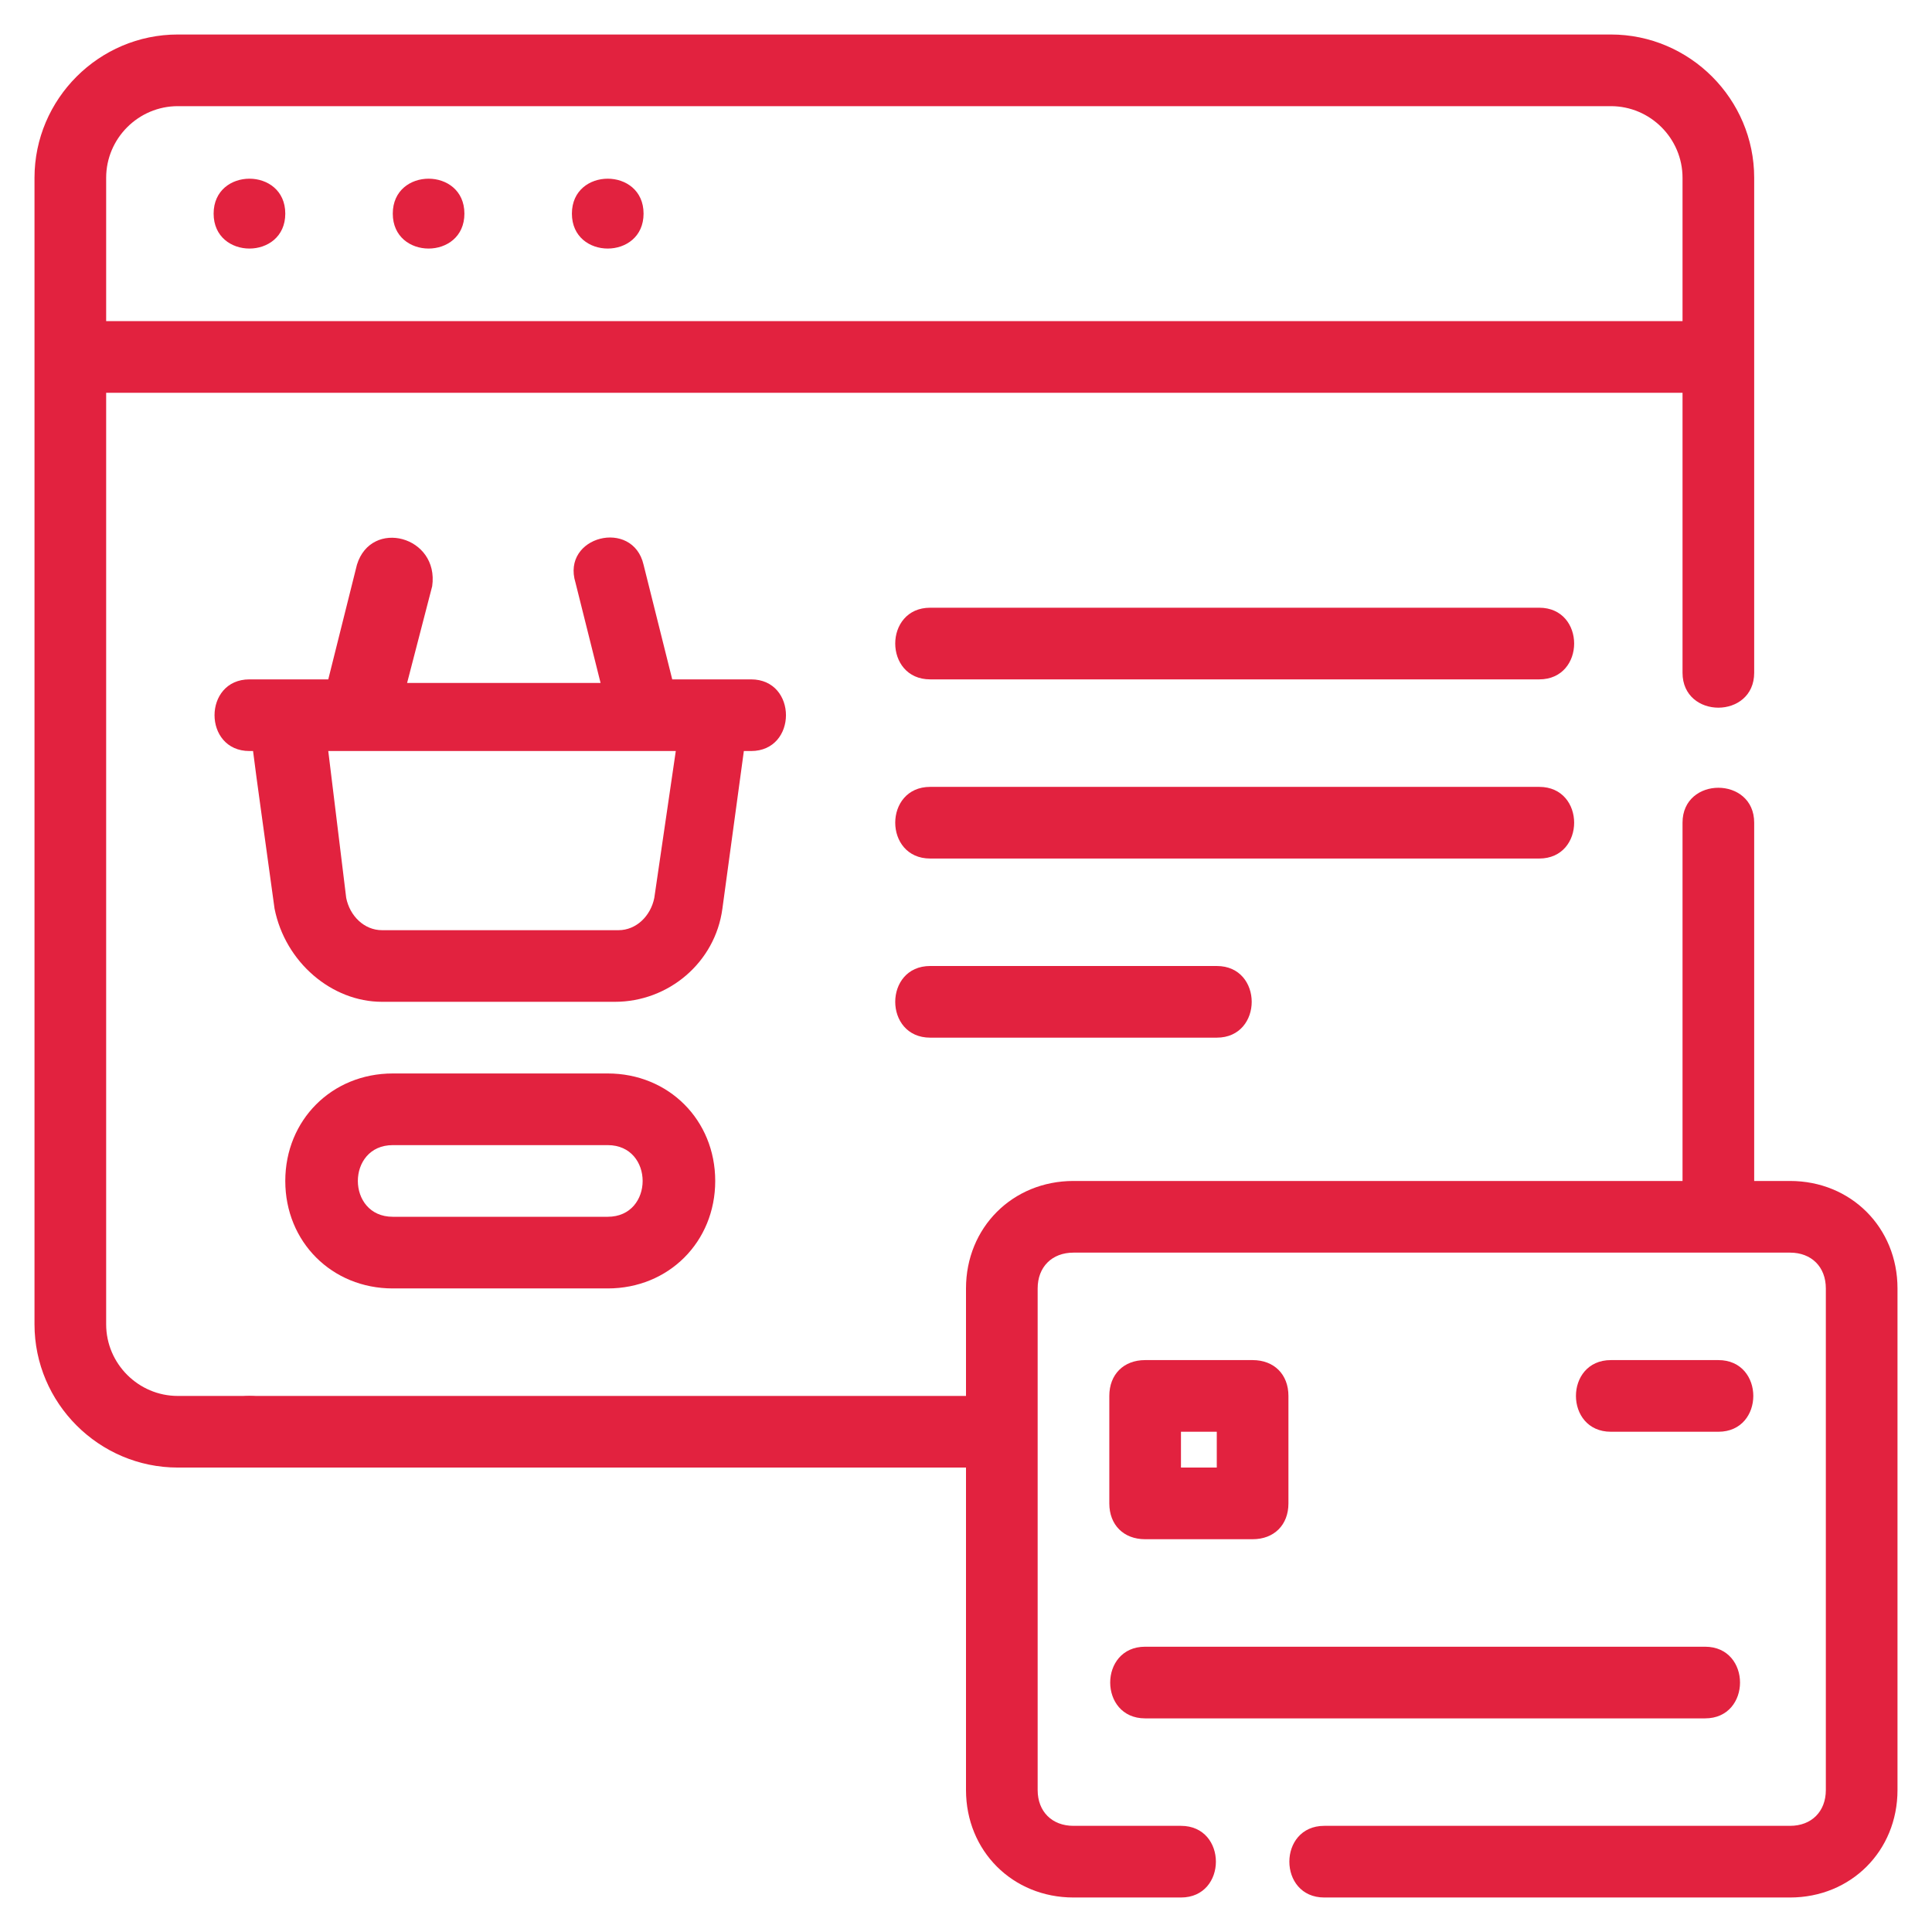 <svg width="56" height="56" viewBox="0 0 56 56" fill="none" xmlns="http://www.w3.org/2000/svg">
<path d="M8.269 6.192C8.269 4.842 6.192 4.842 6.192 6.192C6.192 7.542 8.269 7.542 8.269 6.192Z" fill="#E2223F"/>
<path d="M13.461 6.192C13.461 4.842 11.385 4.842 11.385 6.192C11.385 7.542 13.461 7.542 13.461 6.192Z" fill="#E2223F"/>
<path d="M18.654 6.192C18.654 4.842 16.577 4.842 16.577 6.192C16.577 7.542 18.654 7.542 18.654 6.192Z" fill="#E2223F"/>
<path d="M7.231 40.462H5.154C4.012 40.462 3.077 39.527 3.077 38.385V11.385H48.769V19.5C48.769 20.85 50.846 20.85 50.846 19.5V5.154C50.846 2.869 48.977 1 46.692 1H5.154C2.869 1 1 2.869 1 5.154V38.385C1 40.669 2.869 42.538 5.154 42.538H7.231C8.581 42.538 8.581 40.462 7.231 40.462ZM5.154 3.077H46.692C47.835 3.077 48.769 4.012 48.769 5.154V9.308H3.077V5.154C3.077 4.012 4.012 3.077 5.154 3.077Z" fill="#E2223F"/>
<path d="M10.346 16.369L9.515 19.692C9.204 19.692 8.892 19.692 8.685 19.692H7.231C5.881 19.692 5.881 21.769 7.231 21.769H7.335C7.438 22.6 7.646 24.054 7.958 26.338C8.269 27.896 9.619 29.038 11.073 29.038H17.823C19.381 29.038 20.731 27.896 20.939 26.338L21.561 21.769H21.769C23.119 21.769 23.119 19.692 21.769 19.692H20.731C20.315 19.692 19.9 19.692 19.485 19.692L18.654 16.369C18.342 15.019 16.265 15.539 16.681 16.889L17.408 19.796C14.915 19.796 13.15 19.796 11.8 19.796L12.527 16.992C12.735 15.539 10.761 15.019 10.346 16.369ZM18.965 26.027C18.861 26.546 18.446 26.962 17.927 26.962H11.073C10.554 26.962 10.139 26.546 10.035 26.027L9.515 21.769H19.588L18.965 26.027Z" fill="#E2223F"/>
<path d="M44.615 17.615H26.962C25.611 17.615 25.611 19.692 26.962 19.692H44.615C45.965 19.692 45.965 17.615 44.615 17.615Z" fill="#E2223F"/>
<path d="M44.615 22.808H26.962C25.611 22.808 25.611 24.885 26.962 24.885H44.615C45.965 24.885 45.965 22.808 44.615 22.808Z" fill="#E2223F"/>
<path d="M26.962 28C25.611 28 25.611 30.077 26.962 30.077H35.269C36.619 30.077 36.619 28 35.269 28H26.962Z" fill="#E2223F"/>
<path d="M17.615 37.346C19.381 37.346 20.731 35.996 20.731 34.231C20.731 32.465 19.381 31.115 17.615 31.115H11.385C9.619 31.115 8.269 32.465 8.269 34.231C8.269 35.996 9.619 37.346 11.385 37.346H17.615ZM11.385 33.192H17.615C18.965 33.192 18.965 35.269 17.615 35.269H11.385C10.035 35.269 10.035 33.192 11.385 33.192Z" fill="#E2223F"/>
<path d="M51.885 34.231H50.846V23.846C50.846 22.496 48.769 22.496 48.769 23.846V34.231H31.115C29.35 34.231 28 35.581 28 37.346V40.462H7.235C5.885 40.462 5.885 42.538 7.235 42.538H28V51.885C28 53.65 29.35 55 31.115 55H34.231C35.581 55 35.581 52.923 34.231 52.923H31.115C30.492 52.923 30.077 52.508 30.077 51.885V37.346C30.077 36.723 30.492 36.308 31.115 36.308H51.885C52.508 36.308 52.923 36.723 52.923 37.346V51.885C52.923 52.508 52.508 52.923 51.885 52.923H38.385C37.035 52.923 37.035 55 38.385 55H51.885C53.65 55 55 53.65 55 51.885V37.346C55 35.581 53.65 34.231 51.885 34.231Z" fill="#E2223F"/>
<path d="M33.192 44.615H36.308C36.931 44.615 37.346 44.2 37.346 43.577V40.462C37.346 39.839 36.931 39.423 36.308 39.423H33.192C32.569 39.423 32.154 39.839 32.154 40.462V43.577C32.154 44.2 32.569 44.615 33.192 44.615ZM34.231 41.5H35.269V42.538H34.231V41.5Z" fill="#E2223F"/>
<path d="M49.808 41.5C51.158 41.5 51.158 39.423 49.808 39.423H46.692C45.342 39.423 45.342 41.5 46.692 41.5H49.808Z" fill="#E2223F"/>
<path d="M33.192 49.808H49.423C50.773 49.808 50.773 47.731 49.423 47.731H33.192C31.842 47.731 31.842 49.808 33.192 49.808Z" fill="#E2223F"/>
</svg>
